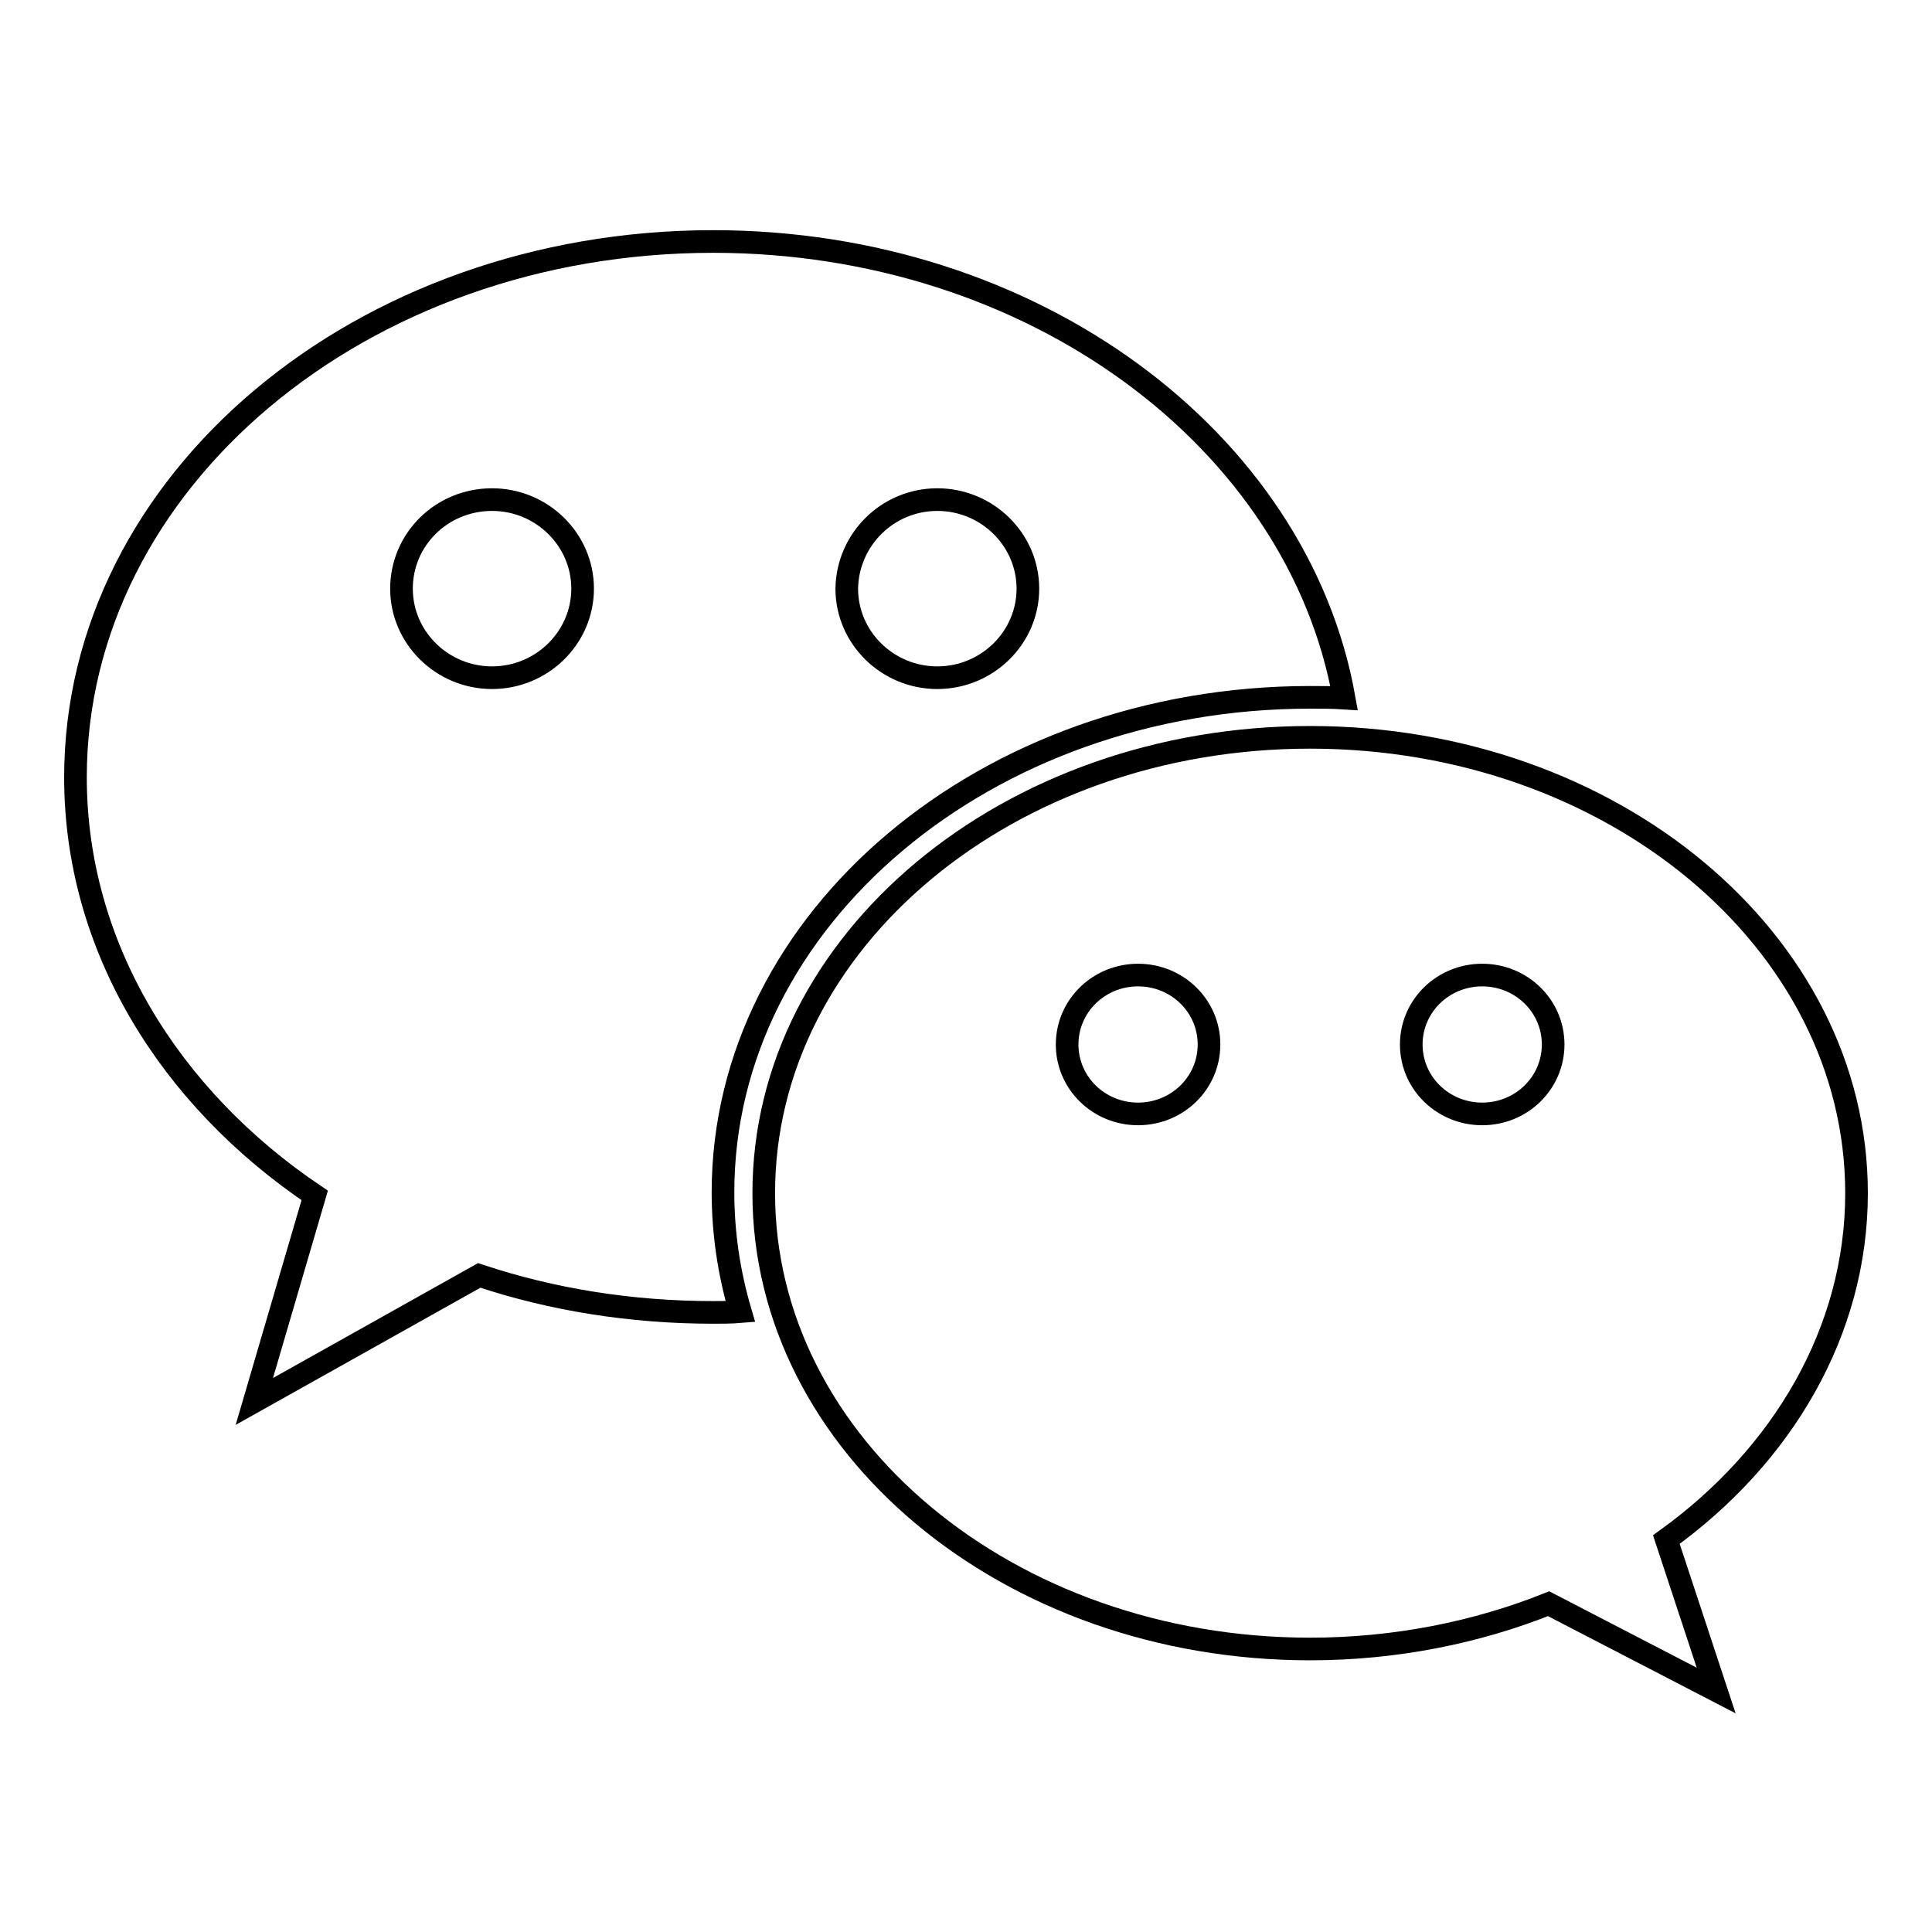 <?xml version="1.0" encoding="utf-8"?>
<!-- Svg Vector Icons : http://www.onlinewebfonts.com/icon -->
<!DOCTYPE svg PUBLIC "-//W3C//DTD SVG 1.1//EN" "http://www.w3.org/Graphics/SVG/1.1/DTD/svg11.dtd">
<svg version="1.1" xmlns="http://www.w3.org/2000/svg" xmlns:xlink="http://www.w3.org/1999/xlink" x="0px" y="0px" viewBox="0 0 256 256" enable-background="new 0 0 256 256" xml:space="preserve">
<g><g><path stroke-width="3" fill-opacity="0" stroke="#000000"  d="M246,158.1c0-33.4-32.4-60.4-72.4-60.4c-40,0-72.4,27-72.4,60.4c0,33.4,32.4,60.4,72.4,60.4c11.3,0,22.1-2.2,31.6-6l22.2,11.5l-6.6-20C236.2,192.9,246,176.4,246,158.1z M150.8,147.6c-5.2,0-9.4-4.1-9.4-9.2c0-5.1,4.2-9.2,9.4-9.2c5.2,0,9.4,4.1,9.4,9.2C160.2,143.5,156,147.6,150.8,147.6z M196.4,147.6c-5.2,0-9.4-4.1-9.4-9.2c0-5.1,4.2-9.2,9.4-9.2s9.4,4.1,9.4,9.2C205.8,143.5,201.6,147.6,196.4,147.6z M173.6,92.4c1.5,0,3,0,4.5,0.1C172,58.3,136.9,32,94.5,32C47.8,32,10,63.8,10,103c0,22.4,12.4,42.4,31.7,55.4l-8,27.3L63.5,169c9.6,3.2,20.1,4.9,31,4.9c1.2,0,2.4,0,3.6-0.1c-1.5-5.1-2.3-10.4-2.3-15.8C95.8,121.8,130.6,92.4,173.6,92.4z M124.2,66.2c6.6,0,12,5.3,12,11.8s-5.4,11.8-12,11.8c-6.6,0-12-5.3-12-11.8C112.3,71.5,117.6,66.2,124.2,66.2z M65.2,89.8c-6.6,0-12-5.3-12-11.8s5.3-11.8,12-11.8c6.6,0,12,5.3,12,11.8S71.8,89.8,65.2,89.8z"/></g></g>
</svg>
